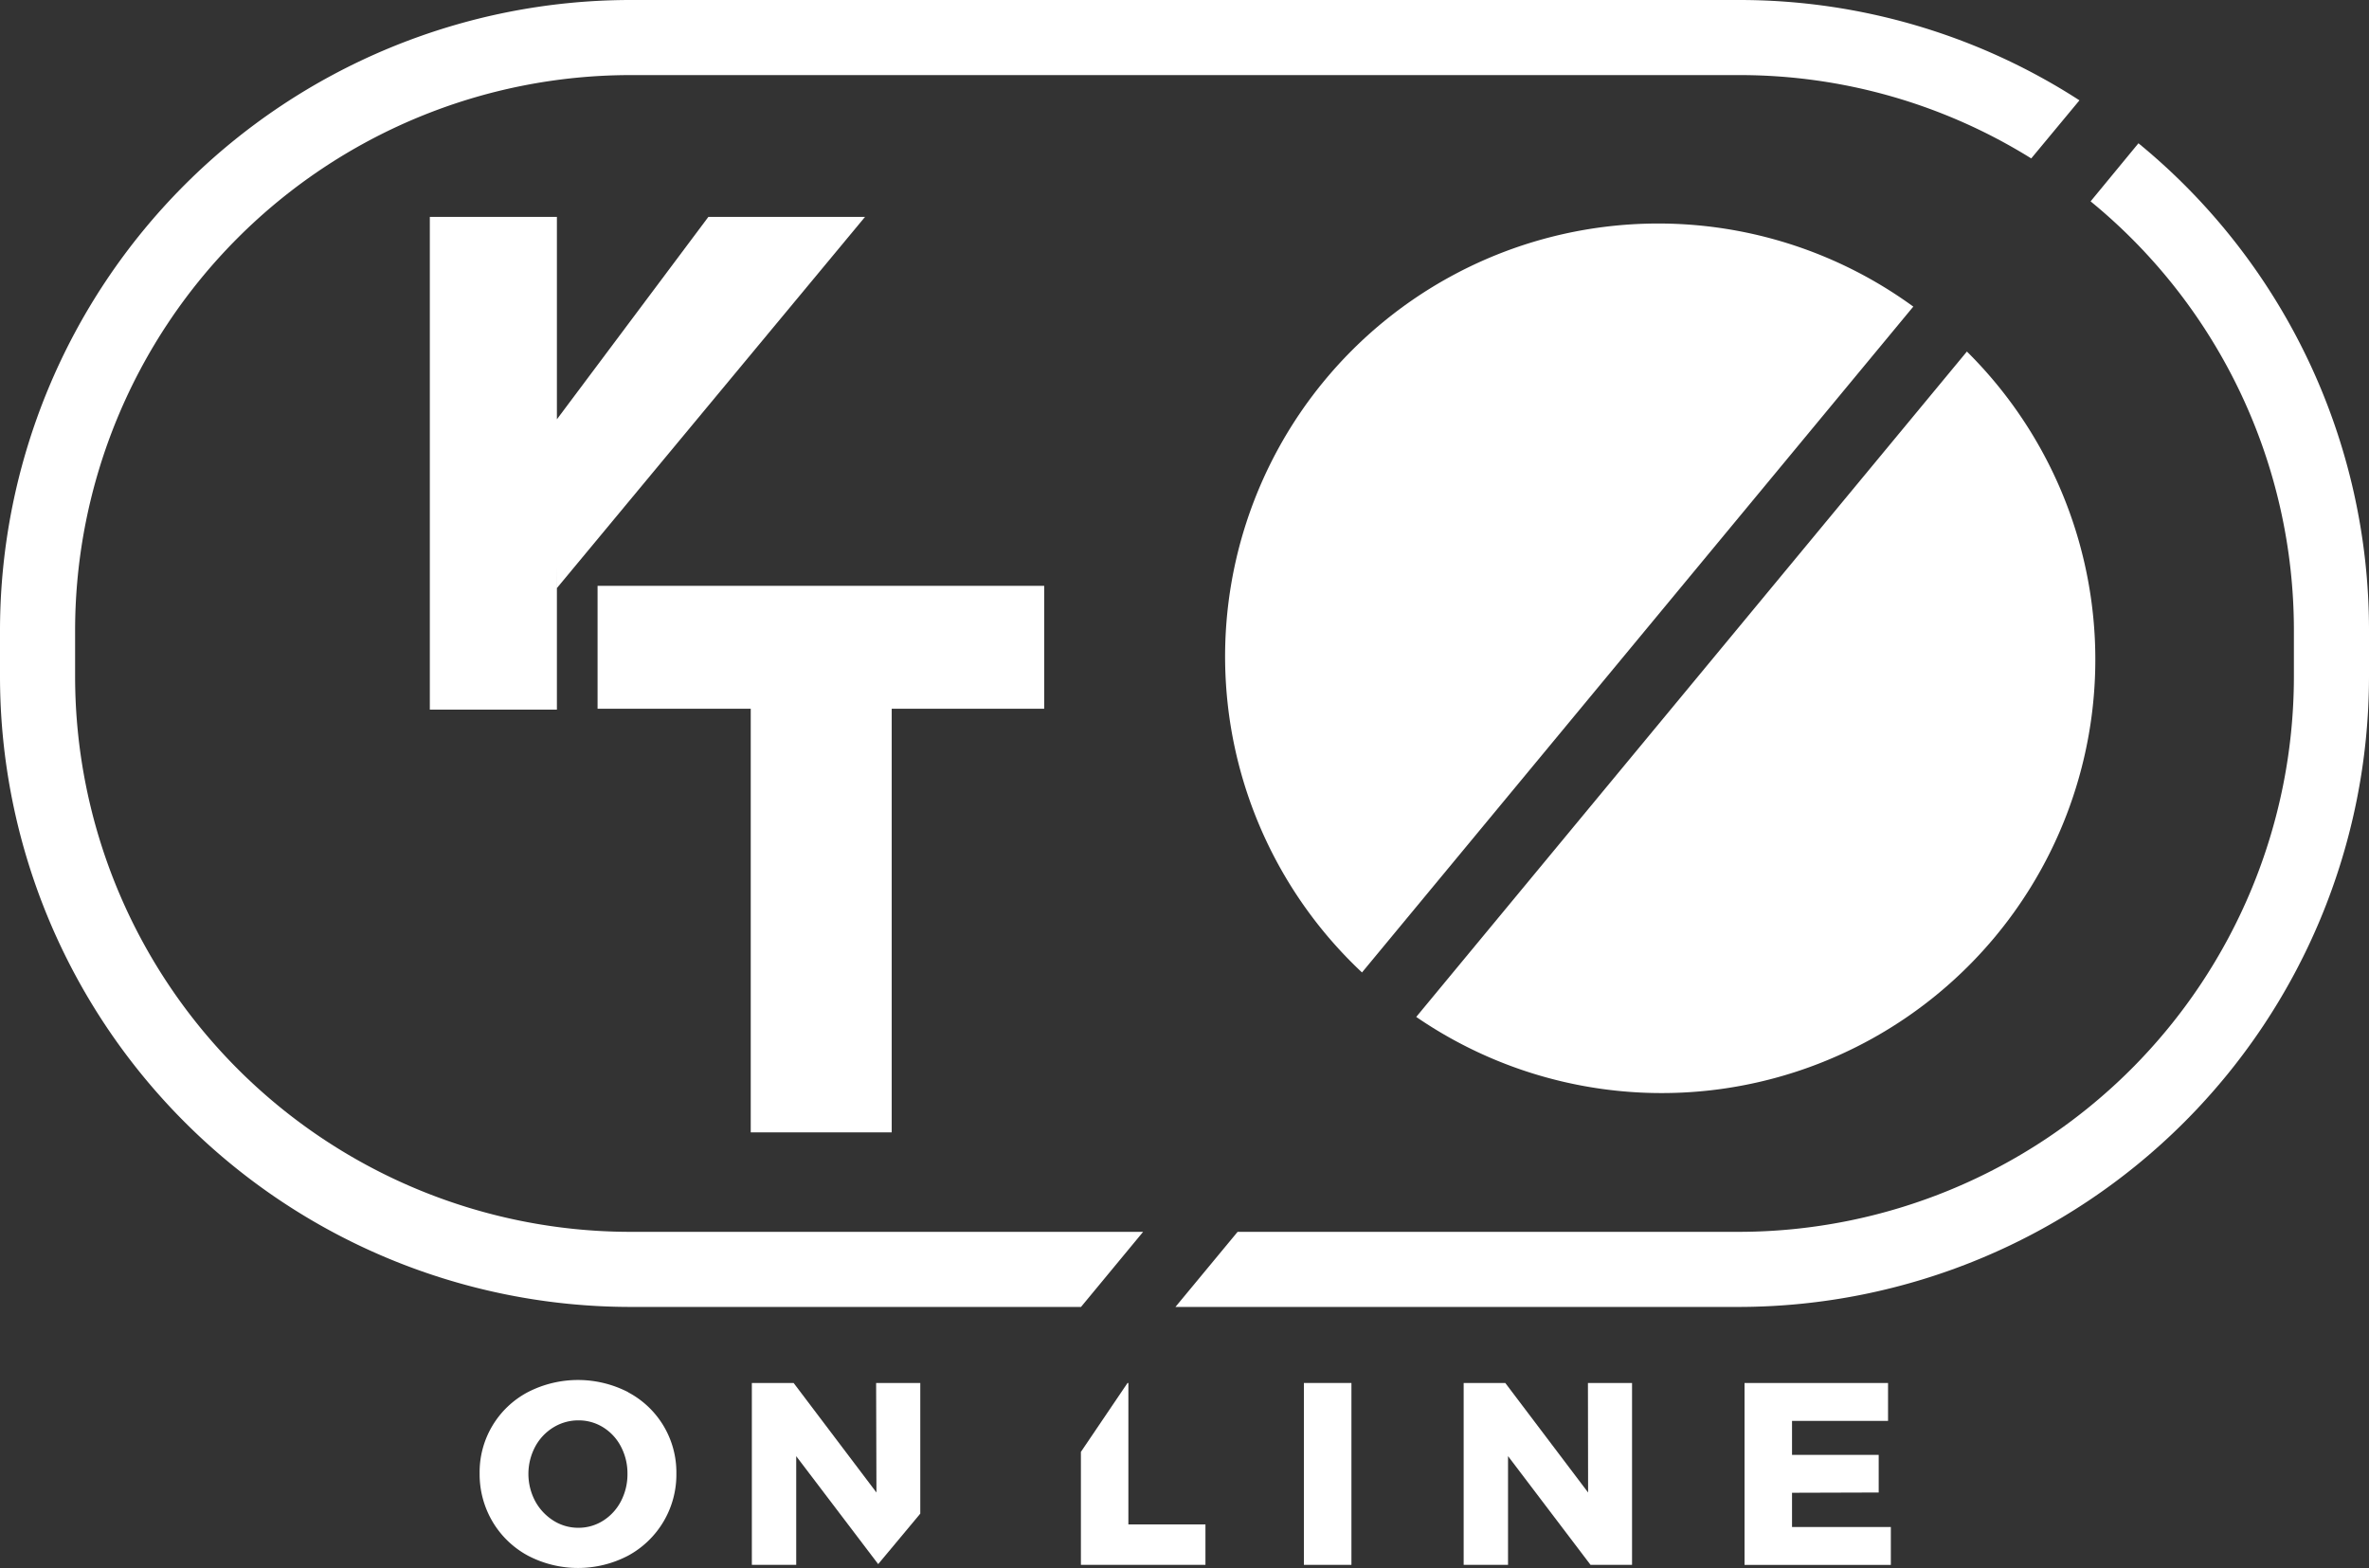 <?xml version="1.0" encoding="UTF-8"?> <svg xmlns="http://www.w3.org/2000/svg" viewBox="0 0 448.53 296.97"><rect x="0" y="0" width="448.53" height="296.97" fill="#333333" stroke="none"/> <defs> <style>.cls-1{fill:#fff;}</style> </defs> <title>logo online</title> <g id="Слой_2" data-name="Слой 2"> <g id="Слой_1-2" data-name="Слой 1"> <path class="cls-1" d="M105.44,107.1v27.28H81.38V41.07h24.06V79.4l28.68-38.33h29.66l-58.33,70.28"></path> <path class="cls-1" d="M142.14,214.43V134.21h-29V110.94h84.56v23.27H168.83v80.22Z"></path> <path class="cls-1" d="M257.87,184.15,362.25,58.06A82,82,0,0,0,257.87,184.15Z"></path> <path class="cls-1" d="M372.4,66.57l-104.26,126a82.1,82.1,0,0,0,104.26-126Z"></path> <path class="cls-1" d="M216.43,233.27H119.31A105.2,105.2,0,0,1,14.22,128.18v-8.88A105.2,105.2,0,0,1,119.31,14.22H329.23A104.43,104.43,0,0,1,384.58,30l9.13-11A118.56,118.56,0,0,0,329.23,0H119.31A119.44,119.44,0,0,0,0,119.31v8.88A119.44,119.44,0,0,0,119.31,247.49h85.36Z"></path> <path class="cls-1" d="M404.88,27.13l-9.06,11a104.92,104.92,0,0,1,38.49,81.23v8.88A105.2,105.2,0,0,1,329.23,233.27H234.32l-11.77,14.22H329.23a119.44,119.44,0,0,0,119.3-119.31v-8.88A119.12,119.12,0,0,0,404.88,27.13Z"></path> <path class="cls-1" d="M118.94,263.66A17.14,17.14,0,0,1,128.06,279a17.46,17.46,0,0,1-9.12,15.58,20.44,20.44,0,0,1-19,0,17.35,17.35,0,0,1-6.69-6.44A17.65,17.65,0,0,1,90.81,279a17.12,17.12,0,0,1,9.12-15.37,20.72,20.72,0,0,1,19,0Zm-14.15,6.63a9.59,9.59,0,0,0-3.46,3.66,11,11,0,0,0,0,10.32,10,10,0,0,0,3.46,3.69,8.75,8.75,0,0,0,4.72,1.35,8.63,8.63,0,0,0,4.69-1.35,9.52,9.52,0,0,0,3.37-3.69,11,11,0,0,0,1.23-5.19,10.85,10.85,0,0,0-1.23-5.13,9.32,9.32,0,0,0-3.37-3.66,8.73,8.73,0,0,0-4.69-1.32A9,9,0,0,0,104.79,270.29Z"></path> <path class="cls-1" d="M246.87,261.89h9v34.44h-9Z"></path> <path class="cls-1" d="M300.65,261.89H309v34.44h-7.86l-15.62-20.59v20.59h-8.4V261.89H285l15.68,20.74Z"></path> <path class="cls-1" d="M330.3,261.89h27.17v7.18H339.29v6.44H355.7v7.12l-16.41.05v6.49H358v7.17H330.3Z"></path> <polygon class="cls-1" points="213.64 261.89 213.48 261.89 204.65 274.94 204.65 296.33 228.23 296.33 228.23 288.67 213.64 288.67 213.64 261.89"></polygon> <polygon class="cls-1" points="150.75 275.75 166.27 296.19 174.24 286.63 174.24 261.89 165.88 261.89 165.94 282.63 150.26 261.89 142.35 261.89 142.35 296.33 150.75 296.33 150.75 275.75"></polygon> </g> </g> </svg> 